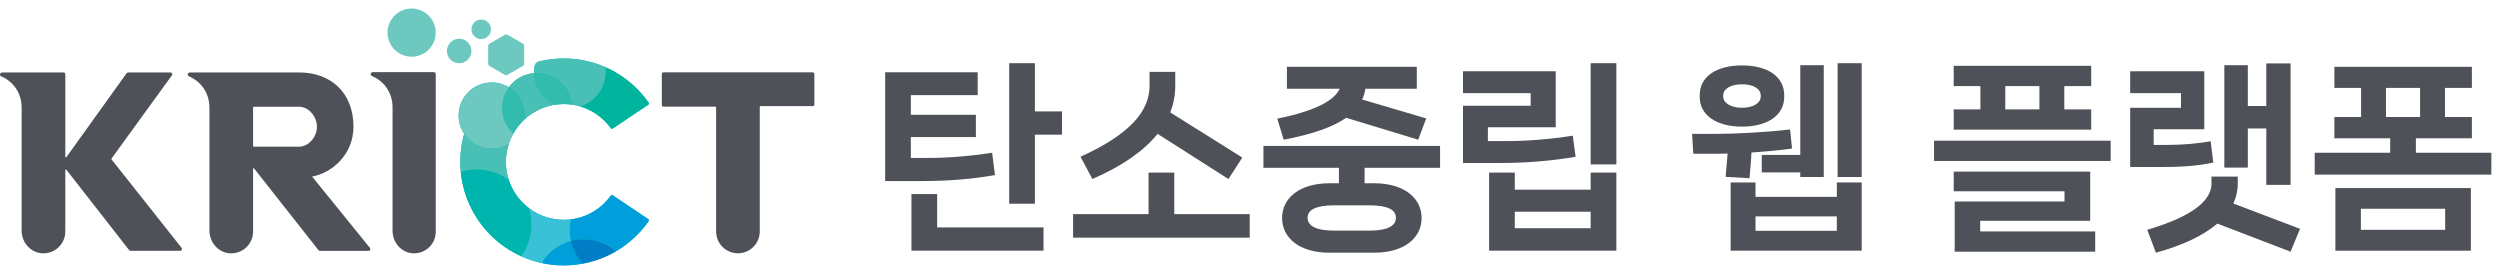 <svg width="274" height="30" viewBox="0 0 274 30" fill="none" xmlns="http://www.w3.org/2000/svg">
<path d="M264.78 15.156V16.74H273.052V19.138H253.692V16.74H261.964V15.156H255.848V12.824H258.774V9.634H255.848V7.324H270.918V9.634H267.97V12.824H270.918V15.156H264.78ZM265.242 9.634H261.502V12.824H265.242V9.634ZM270.808 27.476H255.958V20.612H270.808V27.476ZM267.992 22.878H258.752V25.188H267.992V22.878Z" fill="#4E5157"/>
<path d="M248.385 14.078H246.361V18.368H243.787V7.148H246.361V11.614H248.385V6.95H251.047V20.26H248.385V14.078ZM242.291 15.486L242.577 17.818C241.125 18.126 239.541 18.302 236.967 18.302H233.469V11.812H239.035V10.206H233.469V7.808H241.587V14.166H236.043V15.882H237.473C239.387 15.882 240.795 15.728 242.291 15.486ZM244.777 22.306L252.081 25.078L251.047 27.586L243.017 24.506C241.433 25.87 239.101 26.926 236.285 27.696L235.339 25.188C239.629 23.912 242.379 22.262 242.379 20.128V19.358H245.261V20.128C245.261 20.898 245.085 21.624 244.777 22.306Z" fill="#4E5157"/>
<path d="M226.248 11.988H229.196V14.21H214.126V11.988H217.052V9.436H214.126V7.214H229.196V9.436H226.248V11.988ZM223.52 9.436H219.78V11.988H223.52V9.436ZM211.97 17.642V15.42H231.33V17.642H211.97ZM229.086 24.198H217.03V25.364H229.636V27.586H214.236V22.086H226.27V20.964H214.126V18.808H229.086V24.198Z" fill="#4E5157"/>
<path d="M201.403 19.402V6.928H204.043V19.402H201.403ZM193.087 18.896V16.982H197.311V7.148H199.885V19.402H197.311V18.896H193.087ZM190.931 13.88C188.181 13.88 186.289 12.67 186.289 10.624V10.448C186.289 8.336 188.181 7.17 190.931 7.17C193.659 7.17 195.551 8.336 195.551 10.448V10.624C195.551 12.67 193.659 13.88 190.931 13.88ZM188.863 10.47V10.58C188.863 11.284 189.699 11.812 190.931 11.812C192.163 11.812 192.977 11.284 192.977 10.58V10.47C192.977 9.722 192.163 9.238 190.931 9.238C189.699 9.238 188.863 9.722 188.863 10.47ZM191.745 19.534L189.127 19.38L189.347 16.828C188.819 16.85 188.313 16.85 187.851 16.85H185.585L185.453 14.672H188.093C190.073 14.672 193.417 14.518 196.189 14.188L196.409 16.278C195.045 16.476 193.483 16.608 191.965 16.718C191.921 17.62 191.833 18.61 191.745 19.534ZM192.405 21.58H201.315V19.996H204.043V27.476H189.677V19.996H192.405V21.58ZM192.405 23.714V25.298H201.315V23.714H192.405Z" fill="#4E5157"/>
<path d="M174.337 18.016V6.928H177.153V18.016H174.337ZM172.379 14.87L172.687 17.18C170.311 17.598 167.451 17.862 164.591 17.862H160.345V11.592H167.759V10.206H160.345V7.808H170.509V13.946H163.073V15.464H165.097C167.297 15.464 169.915 15.266 172.379 14.87ZM166.021 20.788H174.337V18.918H177.153V27.476H163.205V18.918H166.021V20.788ZM166.021 23.208V25.012H174.337V23.208H166.021Z" fill="#4E5157"/>
<path d="M140.694 15.31L139.99 13C144.192 12.164 146.282 10.976 146.832 9.722H141.046V7.324H155.28V9.722H149.648C149.582 10.14 149.472 10.536 149.296 10.91L156.314 12.978L155.434 15.31L147.536 12.912C146.084 13.924 143.84 14.716 140.694 15.31ZM157.832 15.992V18.39H149.56V20.084H150.594C153.894 20.084 155.808 21.712 155.808 23.89C155.808 26.09 153.894 27.696 150.594 27.696H145.71C142.432 27.696 140.518 26.09 140.518 23.89C140.518 21.712 142.432 20.084 145.71 20.084H146.744V18.39H138.472V15.992H157.832ZM152.992 23.868C152.992 23.01 152.134 22.504 150.088 22.504H146.238C144.192 22.504 143.312 23.01 143.312 23.868C143.312 24.726 144.192 25.276 146.238 25.276H150.088C152.134 25.276 152.992 24.726 152.992 23.868Z" fill="#4E5157"/>
<path d="M134.638 19.622L126.872 14.672C125.42 16.476 123.11 18.148 119.722 19.622L118.424 17.18C123.99 14.65 125.992 12.098 125.992 9.392V7.874H128.808V9.392C128.808 10.404 128.632 11.372 128.258 12.318L136.156 17.268L134.638 19.622ZM128.698 18.918V23.472H136.97V26.046H117.61V23.472H125.882V18.918H128.698Z" fill="#4E5157"/>
<path d="M113.425 6.928V12.208H116.395V14.76H113.425V22.328H110.609V6.928H113.425ZM108.739 16.74L109.047 19.182C106.759 19.6 104.053 19.842 101.193 19.842H97.013V7.918H107.155V10.426H99.829V12.582H106.957V15.024H99.829V17.312H101.677C103.877 17.312 106.341 17.114 108.739 16.74ZM99.895 21.272H102.711V24.924H114.371V27.476H99.895V21.272Z" fill="#4E5157"/>
<g clip-path="url(#clip0_156_1980)">
<path d="M72.536 8.106V11.518C72.536 11.615 72.615 11.693 72.711 11.693H78.417C78.454 11.693 78.485 11.723 78.485 11.761V25.367C78.485 26.688 79.555 27.76 80.878 27.76C82.199 27.76 83.27 26.689 83.27 25.367V11.703C83.27 11.666 83.3 11.635 83.338 11.635H89.08C89.177 11.635 89.255 11.557 89.255 11.46V8.106C89.255 8.01 89.177 7.931 89.08 7.931H72.712C72.616 7.931 72.537 8.01 72.537 8.106H72.536Z" fill="#4E5157"/>
<path d="M43.025 7.908H40.91C40.543 7.908 40.563 8.258 40.785 8.345C41.636 8.677 43.024 9.746 43.024 11.79V25.298C43.024 26.534 43.927 27.637 45.158 27.755C46.569 27.889 47.758 26.783 47.758 25.399V8.111C47.758 7.999 47.666 7.908 47.555 7.908H43.024H43.025Z" fill="#4E5157"/>
<path d="M40.552 27.176L34.207 19.353C36.374 18.964 38.741 16.944 38.741 13.882C38.741 10.16 36.267 7.939 32.778 7.939H20.843C20.523 7.939 20.496 8.286 20.719 8.371C21.565 8.704 22.949 9.77 22.954 11.804V25.267C22.954 26.521 23.873 27.641 25.123 27.755C26.547 27.884 27.738 26.765 27.738 25.372V18.512C27.738 18.484 27.755 18.46 27.782 18.451C27.807 18.443 27.837 18.451 27.854 18.472L34.908 27.423C34.945 27.471 35.004 27.498 35.064 27.498H40.398C40.474 27.498 40.543 27.455 40.576 27.386C40.609 27.317 40.599 27.235 40.552 27.176ZM27.805 16.075C27.768 16.075 27.737 16.045 27.737 16.007V11.768C27.737 11.731 27.767 11.7 27.805 11.7H32.778C33.863 11.7 34.737 12.813 34.737 13.887C34.737 15.023 33.81 16.069 32.793 16.073H27.806L27.805 16.075Z" fill="#4E5157"/>
<path d="M58.978 6.758C59.878 6.529 60.821 6.408 61.79 6.408C65.579 6.408 68.999 8.269 71.093 11.256C71.143 11.327 71.124 11.424 71.051 11.473L67.151 14.09C67.082 14.136 66.991 14.119 66.942 14.051C65.765 12.412 63.869 11.406 61.789 11.406C58.297 11.406 55.447 14.231 55.447 17.749C55.447 21.267 58.297 24.088 61.789 24.088C63.905 24.088 65.784 23.058 66.942 21.443C66.991 21.377 67.082 21.359 67.151 21.404L71.051 24.021C71.122 24.069 71.141 24.168 71.093 24.238C69.015 27.211 65.586 29.089 61.789 29.089C55.913 29.089 51.04 24.603 50.497 18.816C50.374 17.449 50.478 16.067 50.871 14.665C50.048 13.427 50.059 11.786 50.943 10.552C52.062 8.988 54.18 8.596 55.769 9.564C56.407 8.698 57.4 8.11 58.532 8.015C58.532 8.015 58.529 7.583 58.57 7.344C58.611 7.107 58.976 6.759 58.976 6.759L58.978 6.758Z" fill="#00B5AD"/>
<path d="M47.443 4.821C48.13 3.535 47.646 1.936 46.36 1.248C45.075 0.561 43.475 1.045 42.787 2.33C42.1 3.616 42.584 5.215 43.87 5.903C45.155 6.59 46.755 6.106 47.443 4.821Z" fill="#6DC8BF"/>
<path d="M57.511 12.658C57.511 12.803 57.503 12.947 57.486 13.088C56.999 13.538 56.584 14.061 56.257 14.642C55.501 13.943 55.028 12.942 55.028 11.83C55.028 10.982 55.304 10.198 55.772 9.563C56.815 10.199 57.511 11.347 57.511 12.658Z" fill="#32BCAD"/>
<path d="M62.675 11.466C62.386 11.425 62.09 11.404 61.79 11.404C61.462 11.404 61.14 11.428 60.826 11.477C59.502 10.873 58.574 9.553 58.533 8.012C60.651 7.833 62.48 9.397 62.675 11.466Z" fill="#32BCAD"/>
<path d="M63.973 26.22C63.487 26.22 63.014 26.284 62.565 26.406C62.773 27.352 63.225 28.206 63.851 28.899C65.162 28.659 66.394 28.192 67.506 27.543C66.561 26.719 65.326 26.22 63.973 26.22Z" fill="#007DC5"/>
<path d="M66.378 7.908C66.378 9.68 65.203 11.177 63.59 11.664C64.956 12.068 66.131 12.92 66.943 14.049C66.992 14.116 67.083 14.134 67.152 14.088L71.052 11.473C71.123 11.425 71.142 11.327 71.094 11.256C69.904 9.557 68.261 8.198 66.341 7.356C66.366 7.536 66.379 7.721 66.379 7.908H66.378Z" fill="#00B49D"/>
<path d="M55.606 3.805L57.32 4.794C57.4 4.84 57.45 4.926 57.45 5.02V6.998C57.45 7.091 57.401 7.177 57.321 7.223L55.607 8.212C55.527 8.259 55.427 8.259 55.347 8.212L53.633 7.223C53.553 7.177 53.503 7.091 53.503 6.998V5.02C53.503 4.926 53.552 4.84 53.632 4.794L55.346 3.805C55.426 3.758 55.526 3.758 55.606 3.805Z" fill="#6DC8BF"/>
<path d="M50.326 6.932C51.069 6.932 51.671 6.33 51.671 5.587C51.671 4.844 51.069 4.241 50.326 4.241C49.583 4.241 48.98 4.844 48.98 5.587C48.98 6.33 49.583 6.932 50.326 6.932Z" fill="#6DC8BF"/>
<path d="M52.742 4.282C53.332 4.282 53.811 3.803 53.811 3.212C53.811 2.622 53.332 2.143 52.742 2.143C52.151 2.143 51.672 2.622 51.672 3.212C51.672 3.803 52.151 4.282 52.742 4.282Z" fill="#6DC8BF"/>
<path d="M71.053 24.019L67.154 21.402C67.085 21.355 66.994 21.373 66.945 21.441C65.937 22.846 64.369 23.821 62.566 24.04C62.483 24.421 62.438 24.815 62.438 25.22C62.438 25.625 62.483 26.025 62.567 26.406C63.015 26.285 63.487 26.22 63.975 26.22C65.326 26.22 66.563 26.719 67.507 27.543C68.929 26.712 70.154 25.581 71.095 24.235C71.145 24.164 71.126 24.067 71.053 24.018V24.019Z" fill="#009EDB"/>
<path d="M63.851 28.899C63.225 28.206 62.774 27.352 62.565 26.406C61.211 26.772 60.07 27.654 59.363 28.826C60.145 28.997 60.956 29.086 61.789 29.086C62.493 29.086 63.182 29.021 63.851 28.899Z" fill="#009EDB"/>
<path d="M55.762 19.727C54.765 18.999 53.537 18.569 52.207 18.569C51.613 18.569 51.039 18.654 50.497 18.814C50.884 22.954 53.496 26.448 57.125 28.086C58.251 26.502 58.504 24.535 57.967 22.806C56.948 22.036 56.169 20.966 55.762 19.726V19.727Z" fill="#00B5AD"/>
<path d="M62.438 25.22C62.438 24.815 62.481 24.421 62.565 24.04C62.311 24.071 62.053 24.087 61.79 24.087C60.354 24.087 59.03 23.611 57.967 22.808C58.504 24.538 58.251 26.504 57.125 28.087C57.835 28.409 58.585 28.658 59.363 28.827C60.069 27.655 61.211 26.773 62.565 26.407C62.481 26.025 62.437 25.628 62.437 25.221L62.438 25.22Z" fill="#39C2D7"/>
<path d="M52.207 18.569C53.536 18.569 54.765 18.999 55.762 19.727C55.557 19.104 55.446 18.438 55.446 17.747C55.446 17.056 55.558 16.383 55.765 15.757C55.218 16.088 54.575 16.279 53.889 16.279C52.63 16.279 51.521 15.637 50.872 14.663C50.596 15.643 50.448 16.678 50.448 17.746C50.448 18.107 50.465 18.463 50.498 18.814C51.04 18.654 51.614 18.568 52.208 18.568L52.207 18.569Z" fill="#49C0B6"/>
<path d="M57.486 13.087C57.503 12.946 57.511 12.803 57.511 12.657C57.511 11.346 56.815 10.198 55.772 9.562C56.409 8.696 57.4 8.107 58.533 8.012C58.574 9.552 59.502 10.872 60.826 11.476C59.548 11.671 58.394 12.248 57.487 13.086L57.486 13.087Z" fill="#49C0B6"/>
<path d="M66.378 7.908C66.378 9.679 65.203 11.177 63.59 11.664C63.294 11.576 62.988 11.51 62.676 11.467C62.481 9.399 60.652 7.834 58.534 8.013C58.526 7.728 58.55 7.443 58.602 7.163C58.64 6.968 58.786 6.808 58.978 6.758C59.877 6.529 60.819 6.407 61.79 6.407C63.408 6.407 64.947 6.745 66.34 7.356C66.365 7.536 66.378 7.721 66.378 7.908Z" fill="#49C0B6"/>
<path d="M56.258 14.642C56.059 14.994 55.894 15.367 55.766 15.757C55.219 16.088 54.576 16.28 53.889 16.28C52.631 16.28 51.522 15.638 50.873 14.664C50.049 13.427 50.06 11.785 50.944 10.551C51.601 9.634 52.675 9.037 53.89 9.037C54.566 9.037 55.212 9.223 55.772 9.564C55.306 10.199 55.029 10.983 55.029 11.831C55.029 12.942 55.502 13.944 56.258 14.643V14.642Z" fill="#6DC8BF"/>
<path d="M19.91 27.175L12.217 17.462C12.2 17.44 12.199 17.41 12.216 17.387L18.837 8.263C18.939 8.132 18.844 7.94 18.675 7.94H14.091C13.996 7.94 13.906 7.982 13.851 8.06L7.279 17.219C7.243 17.273 7.16 17.244 7.16 17.177V8.137C7.16 8.029 7.07 7.939 6.956 7.939H0.262C-0.031 7.939 -0.086 8.287 0.136 8.37C0.986 8.705 2.371 9.772 2.371 11.814V25.292C2.371 26.61 3.402 27.74 4.719 27.764C6.061 27.789 7.158 26.709 7.158 25.372V18.642C7.158 18.614 7.175 18.59 7.201 18.58C7.228 18.572 7.256 18.58 7.273 18.602L14.154 27.415C14.191 27.462 14.249 27.491 14.309 27.491H19.751C19.827 27.491 19.895 27.448 19.928 27.381C19.961 27.313 19.955 27.233 19.909 27.173L19.91 27.175Z" fill="#4E5157"/>
</g>
<defs>
<clipPath id="clip0_156_1980">
<rect width="90" height="30" fill="white"/>
</clipPath>
</defs>
</svg>

